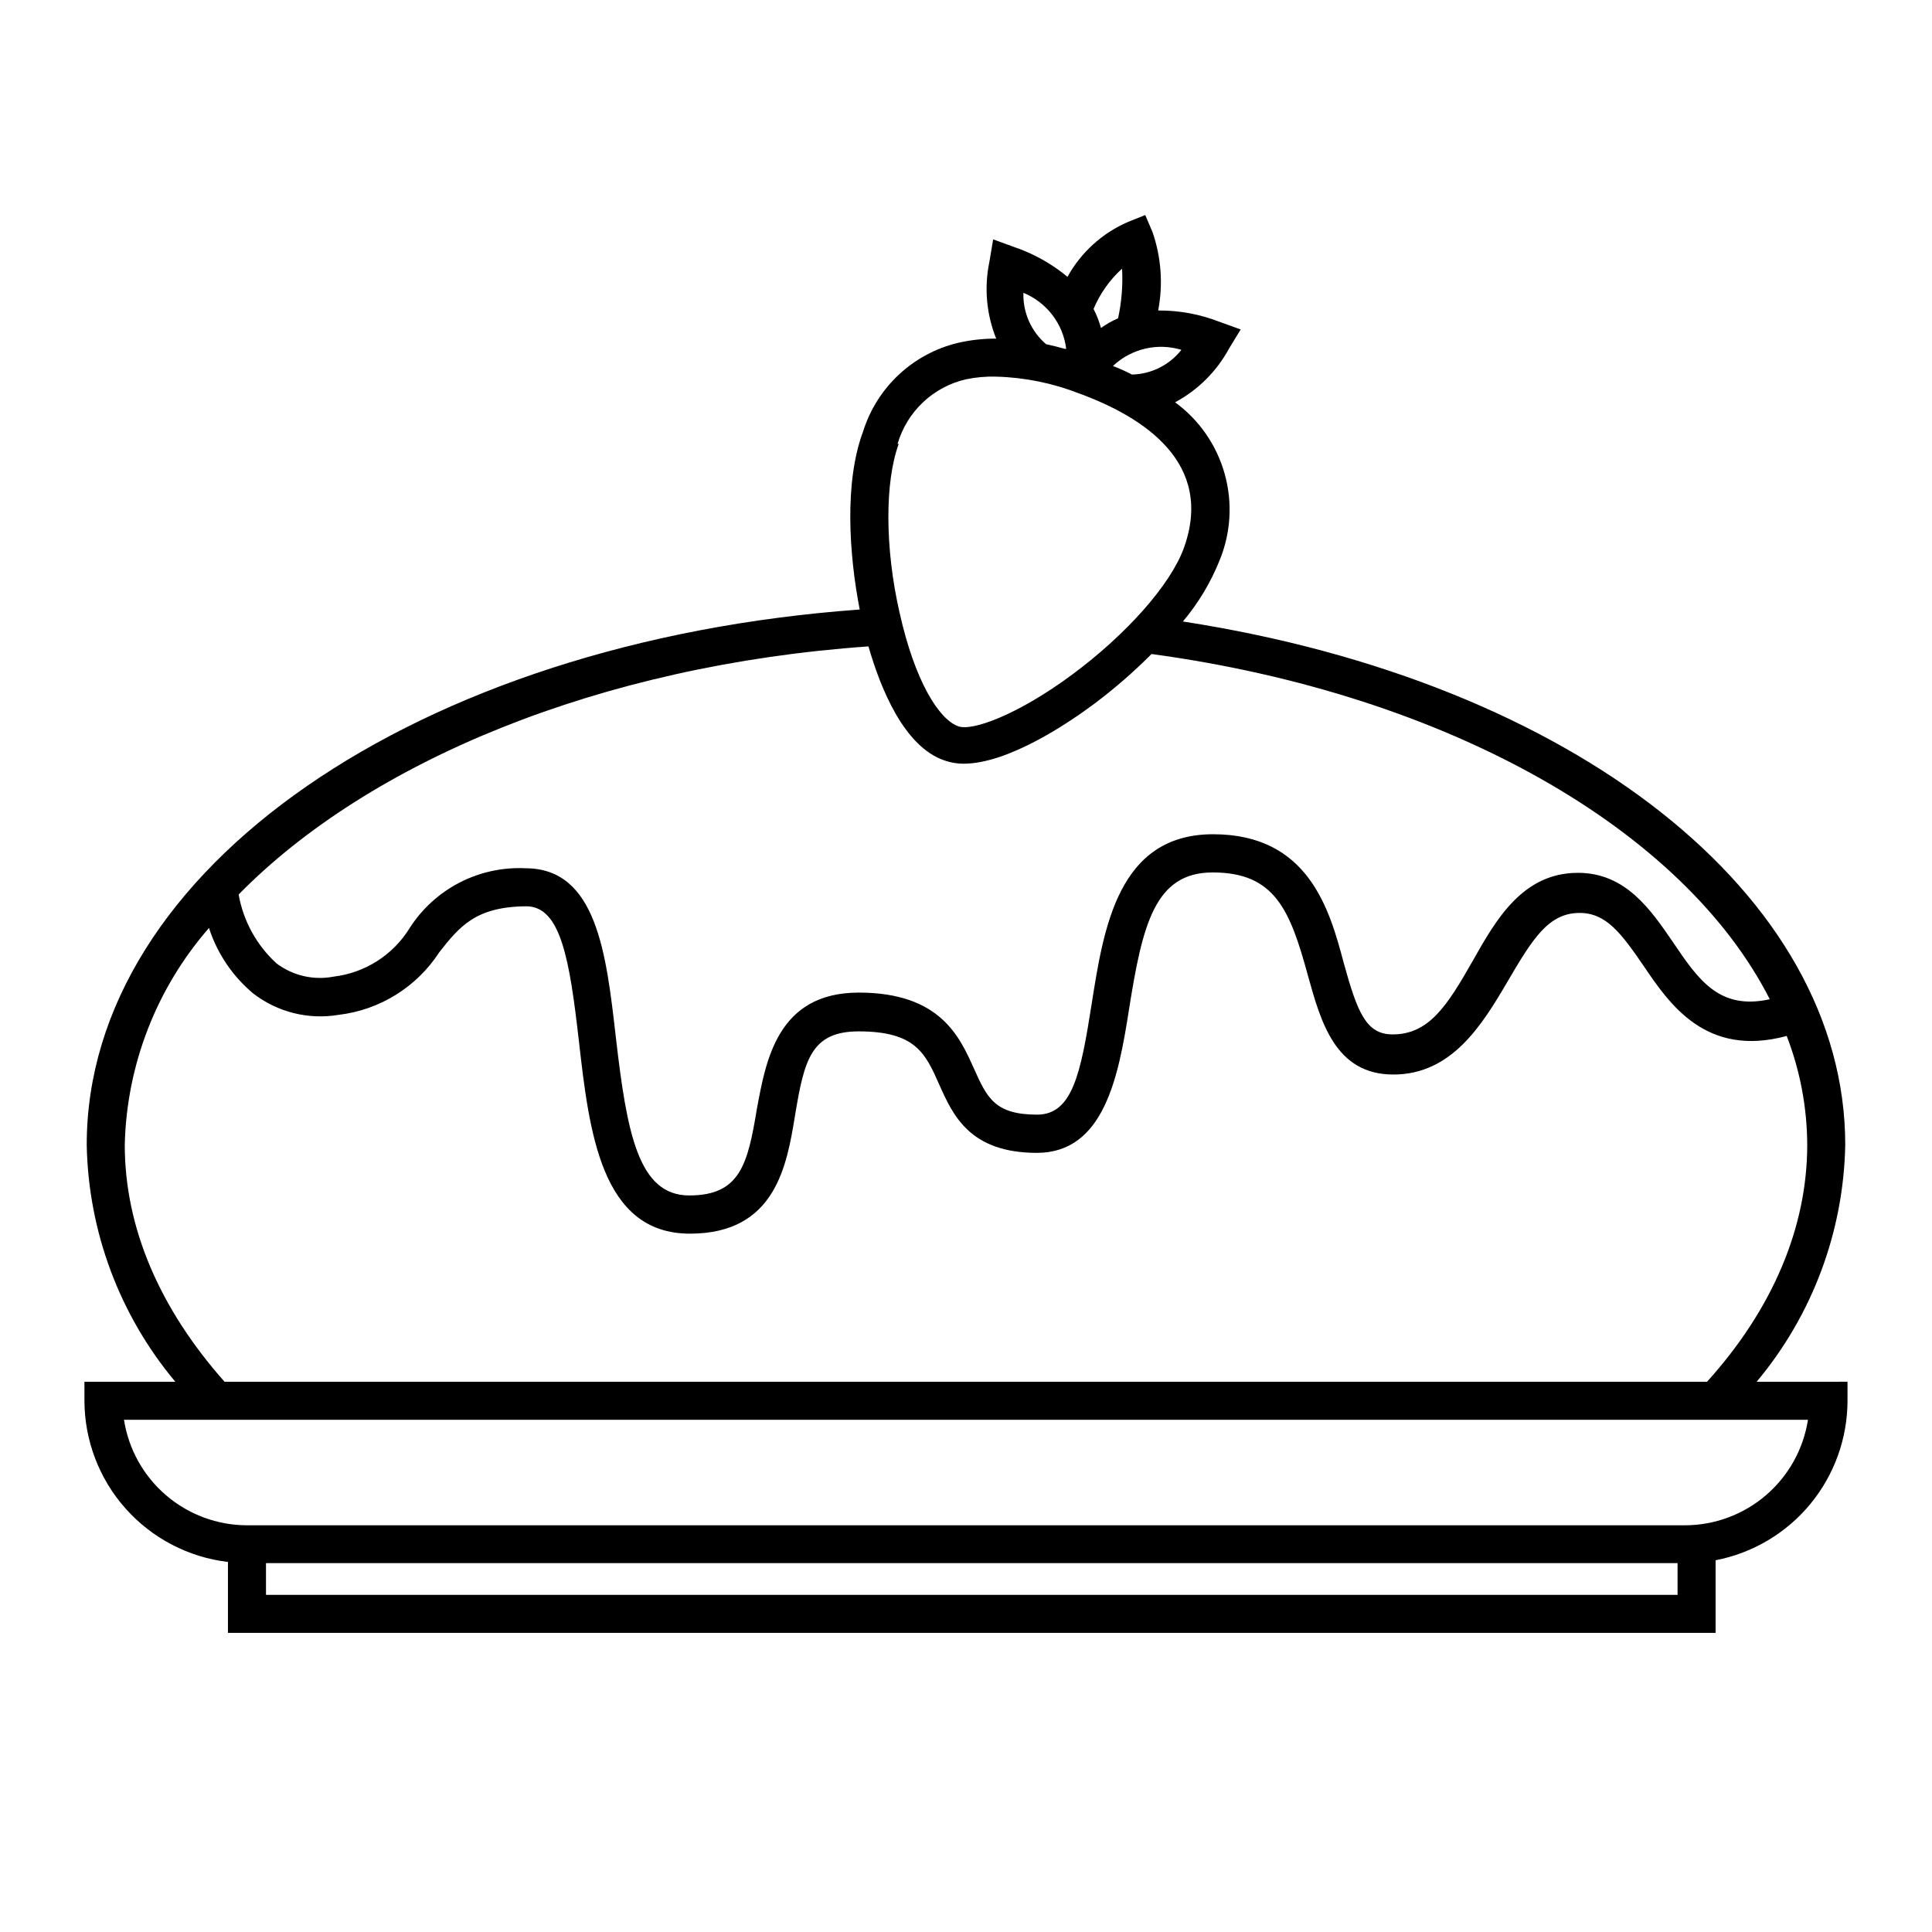 <?xml version="1.0" encoding="UTF-8"?>
<!-- Uploaded to: ICON Repo, www.iconrepo.com, Generator: ICON Repo Mixer Tools -->
<svg fill="#000000" width="800px" height="800px" version="1.1" viewBox="144 144 512 512" xmlns="http://www.w3.org/2000/svg">
 <path d="m598.65 576.73v-19.246c9.824-1.895 18.688-7.144 25.066-14.859 6.379-7.711 9.879-17.402 9.895-27.41v-5.039l-24.082 0.004c14.762-17.637 23.047-39.785 23.48-62.777 0-66.25-71.844-122.68-175.53-138.7 4.051-4.812 7.316-10.234 9.672-16.07 3.039-7.305 3.535-15.422 1.406-23.043s-6.758-14.305-13.145-18.977c6.059-3.254 11.031-8.211 14.309-14.258l3.074-5.039-5.691-2.066-0.004 0.004c-5.156-1.996-10.641-3.008-16.172-2.973 1.332-6.949 0.809-14.125-1.512-20.809l-1.914-4.484-4.535 1.812v0.004c-6.824 2.934-12.48 8.055-16.07 14.559-4.156-3.445-8.902-6.109-14.008-7.859l-5.691-2.066-1.008 5.996c-1.406 6.801-0.777 13.863 1.812 20.305-3.387-0.016-6.769 0.355-10.074 1.109-11.945 2.844-21.516 11.762-25.191 23.477-5.039 13.453-3.727 32.648-0.906 47.207-117.24 8.465-204.85 68.82-204.85 141.87 0.434 22.992 8.715 45.141 23.477 62.777h-24.082v5.039-0.004c0.023 10.539 3.906 20.707 10.914 28.578s16.656 12.902 27.121 14.145v18.793zm-10.078-10.078-374.08 0.004v-8.414h374.08zm-131.49-329.94c-3.168 4.031-7.973 6.438-13.102 6.547-1.562-0.805-3.176-1.562-5.039-2.266 2.379-2.25 5.309-3.832 8.492-4.586 3.188-0.75 6.516-0.648 9.648 0.305zm-15.719-21.562h-0.004c0.242 4.426-0.117 8.867-1.055 13.199-1.598 0.699-3.117 1.559-4.535 2.57-0.477-1.746-1.133-3.434-1.965-5.039 1.719-4.094 4.312-7.758 7.606-10.73zm-15.113 21.312c-1.68-0.469-3.359-0.891-5.039-1.258l-0.004-0.004c-3.949-3.394-6.156-8.395-5.992-13.605 3.031 1.246 5.68 3.269 7.672 5.875 1.992 2.602 3.254 5.688 3.664 8.938zm-44.387 25.191v-0.004c1.223-4.211 3.551-8.02 6.738-11.031 3.188-3.012 7.121-5.117 11.398-6.098 2.633-0.551 5.32-0.785 8.008-0.707 7.508 0.203 14.922 1.703 21.918 4.434 17.23 6.297 36.023 18.488 27.762 41.109-3.527 9.621-15.113 22.723-29.523 33.402-14.41 10.68-26.602 15.113-30.23 13.703-5.039-1.762-11.488-11.84-15.566-30.23-3.883-17.074-3.883-34.504-0.203-44.582zm-7.711 53.652c3.176 11.035 9.371 26.551 20.152 30.23v-0.004c1.621 0.57 3.324 0.859 5.039 0.859 11.84 0 27.762-10.73 34.711-15.922 5.348-4.016 10.398-8.41 15.117-13.148 78.996 10.73 141.07 46.703 163.84 91.492-13.352 2.922-18.844-5.039-25.645-15.113-5.894-8.613-12.543-18.391-25.191-18.391-14.66 0-21.715 12.395-27.91 23.375-6.852 12.09-11.688 19.445-21.211 19.445-7.004 0-9.32-5.793-12.949-18.941-3.777-14.309-9.422-34.105-34.613-34.105-25.188 0-29.02 24.836-32.191 44.988-2.871 18.238-5.039 29.32-14.461 29.32-11.285 0-13.301-4.586-16.727-12.191-3.777-8.414-8.918-20.152-30.531-20.152s-24.633 18.137-27.004 30.836c-2.418 14.66-4.434 22.922-17.938 22.922s-16.523-16.625-19.445-42.02c-2.519-21.965-5.039-44.688-23.93-44.688-6.055-0.293-12.078 1.016-17.465 3.793-5.387 2.777-9.945 6.926-13.219 12.027-4.394 7.148-11.816 11.898-20.152 12.898-5.301 1.023-10.789-0.238-15.113-3.477-5.289-4.812-8.836-11.246-10.074-18.289 34.609-35.266 95.672-60.758 166.91-65.746zm-197.09 132.1c0.496-21.18 8.395-41.52 22.32-57.484 2.191 6.758 6.242 12.766 11.688 17.332 6.43 4.981 14.652 7.043 22.672 5.691 10.93-1.289 20.719-7.387 26.699-16.625 5.34-6.75 9.574-12.043 23.023-12.141 9.168 0 11.488 14.156 13.957 35.77 2.719 23.879 5.844 50.984 29.422 50.984 22.723 0 25.695-18.137 27.859-31.387 2.418-14.609 4.231-22.219 16.879-22.219 15.113 0 17.684 5.894 21.312 14.055 3.629 8.16 8.113 18.137 25.895 18.137 17.785 0 21.613-20.152 24.383-37.836 3.578-22.672 6.852-36.477 22.219-36.477 16.523 0 20.504 10.078 25.191 27.207 3.426 12.344 7.254 26.348 22.672 26.348 15.418 0 23.477-13.047 30.23-24.586 6.75-11.539 10.934-18.238 19.145-18.238 7.004 0 10.984 5.34 16.93 14.008 6.848 10.129 16.523 24.387 37.934 18.594 3.562 9.211 5.406 18.992 5.441 28.867 0 21.867-9.168 43.527-26.551 62.773l-392.87 0.004c-17.281-19.5-26.449-40.91-26.449-62.777zm0 72.852h446.07c-1.215 7.781-5.164 14.871-11.137 19.996-5.977 5.125-13.586 7.953-21.461 7.965h-381.08c-7.871-0.012-15.48-2.84-21.457-7.965s-9.926-12.215-11.141-19.996z"/>
</svg>